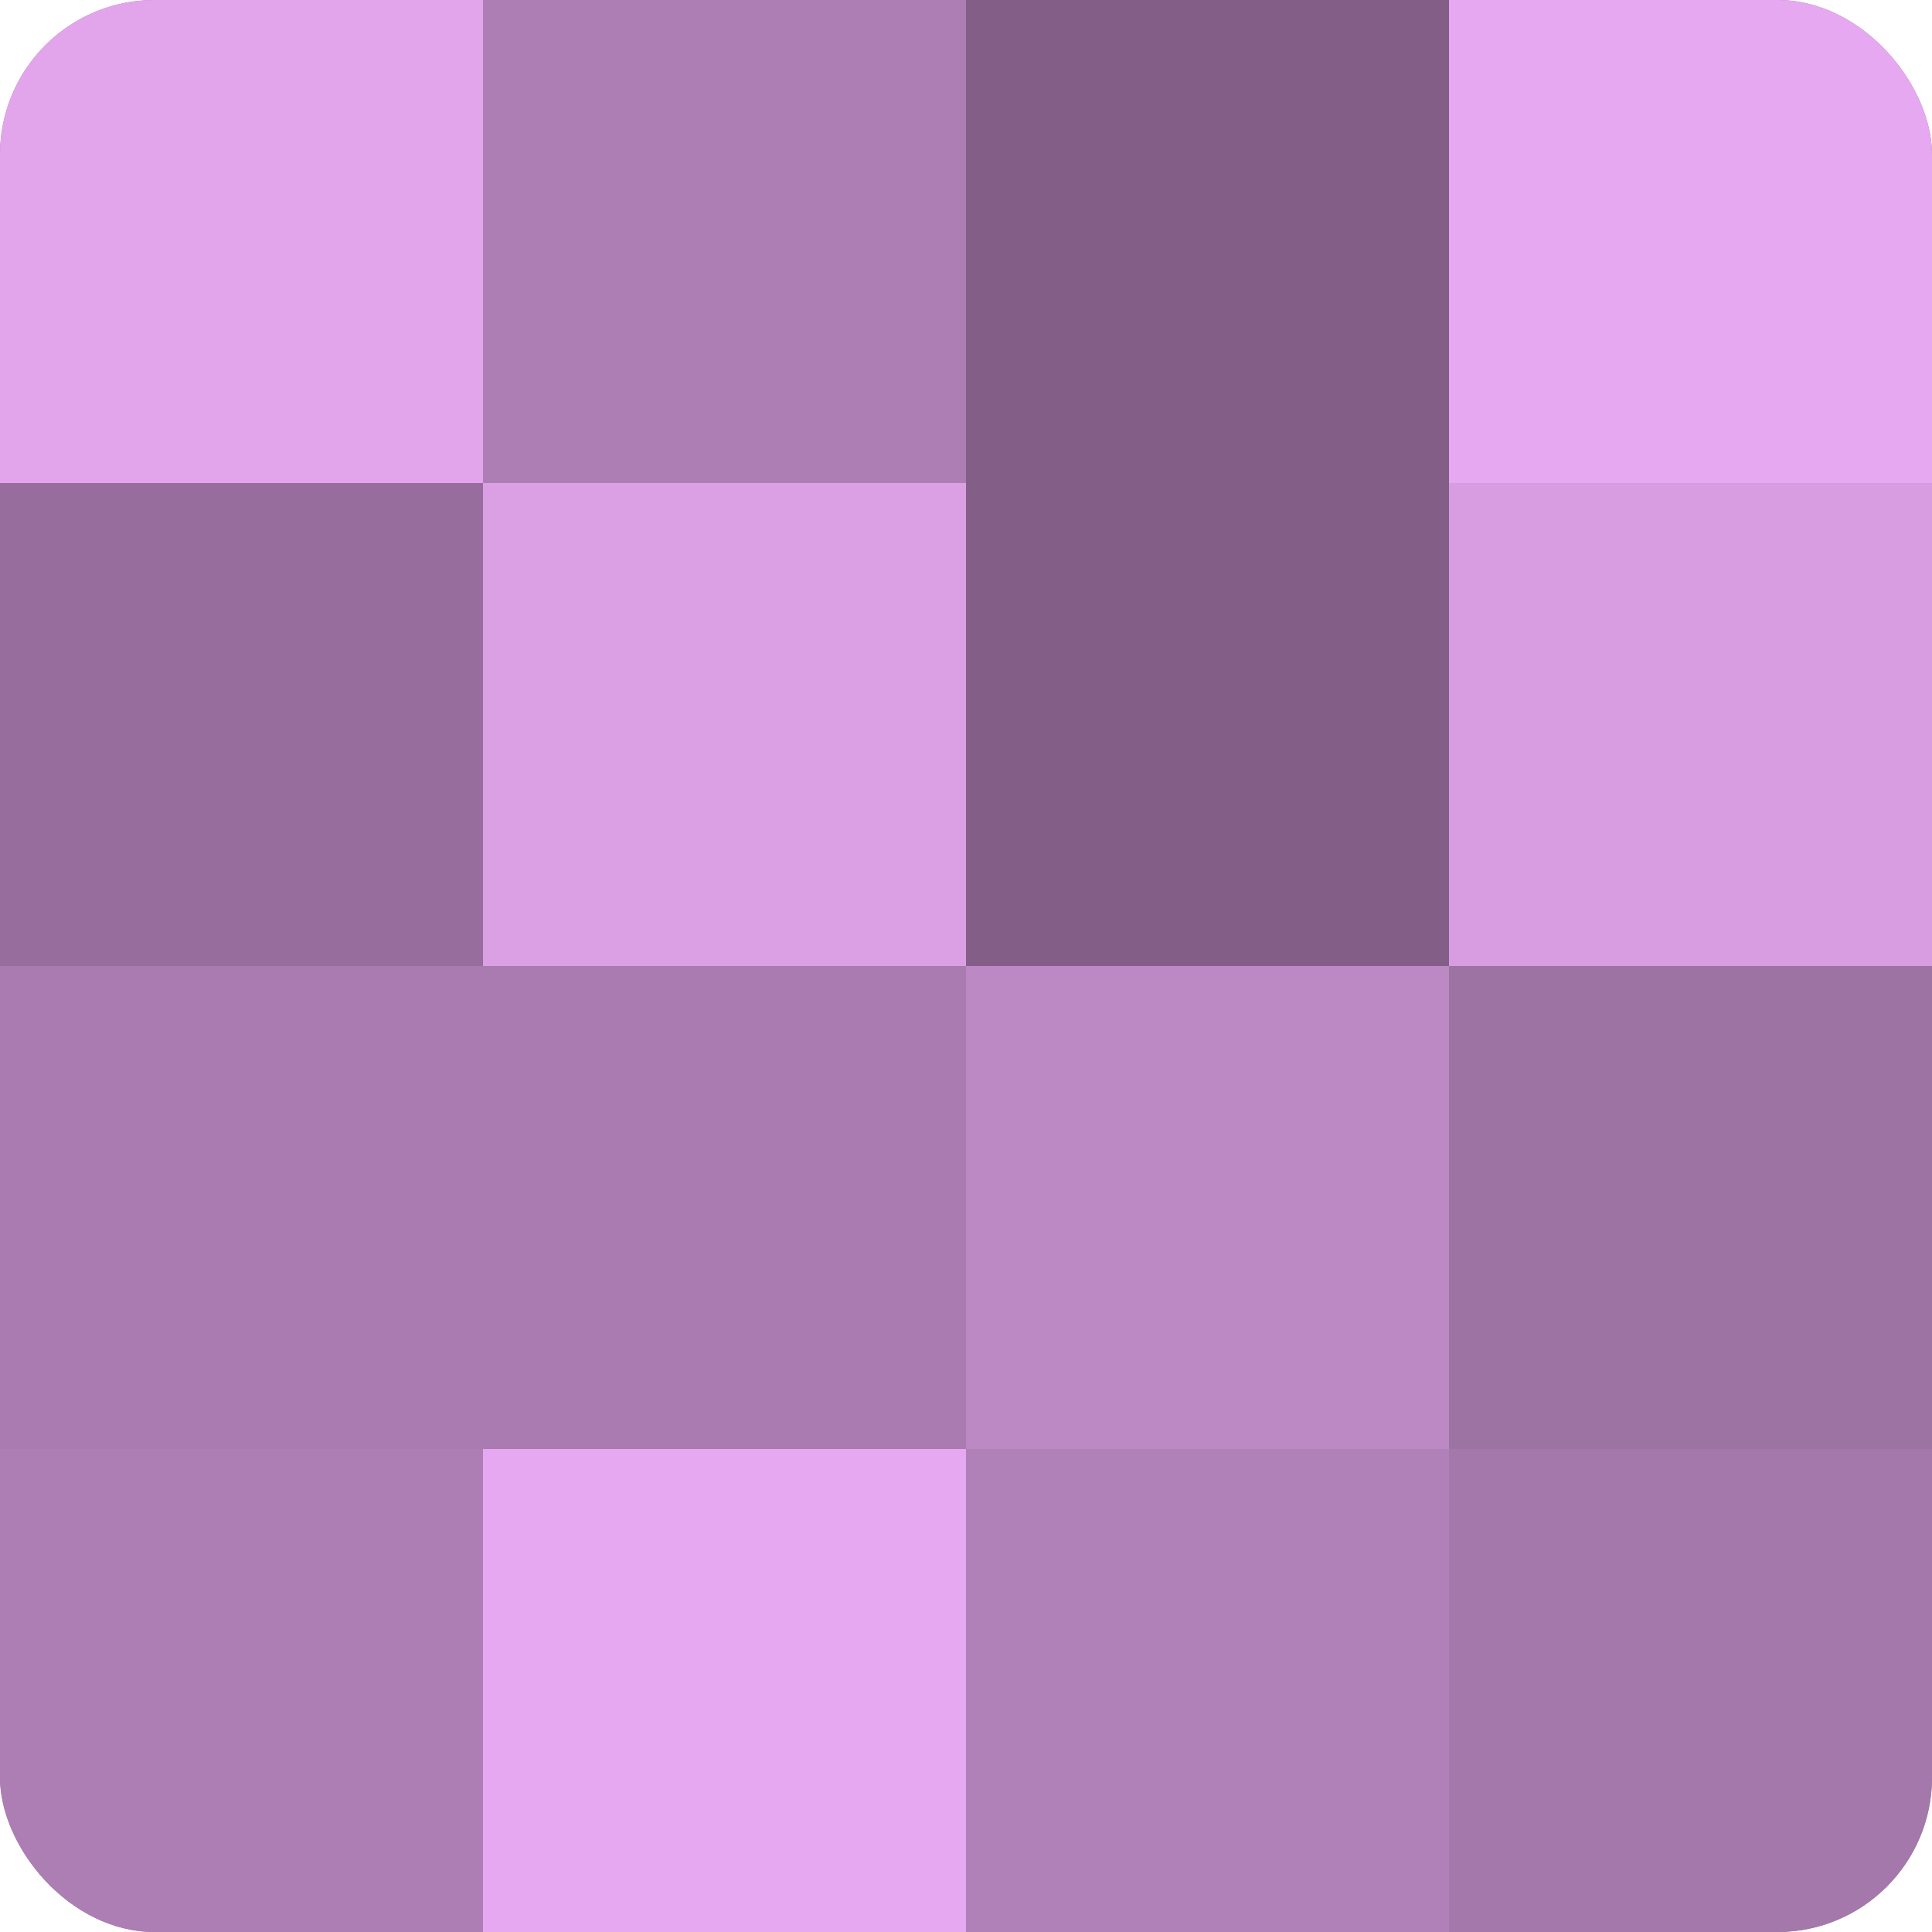 <?xml version="1.0" encoding="UTF-8"?>
<svg xmlns="http://www.w3.org/2000/svg" width="60" height="60" viewBox="0 0 100 100" preserveAspectRatio="xMidYMid meet"><defs><clipPath id="c" width="100" height="100"><rect width="100" height="100" rx="8" ry="8"/></clipPath></defs><g clip-path="url(#c)"><rect width="100" height="100" fill="#9970a0"/><rect width="25" height="25" fill="#e2a5ec"/><rect y="25" width="25" height="25" fill="#966d9c"/><rect y="50" width="25" height="25" fill="#a97bb0"/><rect y="75" width="25" height="25" fill="#ad7eb4"/><rect x="25" width="25" height="25" fill="#ad7eb4"/><rect x="25" y="25" width="25" height="25" fill="#db9fe4"/><rect x="25" y="50" width="25" height="25" fill="#a97bb0"/><rect x="25" y="75" width="25" height="25" fill="#e6a8f0"/><rect x="50" width="25" height="25" fill="#835f88"/><rect x="50" y="25" width="25" height="25" fill="#835f88"/><rect x="50" y="50" width="25" height="25" fill="#bc89c4"/><rect x="50" y="75" width="25" height="25" fill="#b081b8"/><rect x="75" width="25" height="25" fill="#e6a8f0"/><rect x="75" y="25" width="25" height="25" fill="#d79de0"/><rect x="75" y="50" width="25" height="25" fill="#9d73a4"/><rect x="75" y="75" width="25" height="25" fill="#a578ac"/></g></svg>
